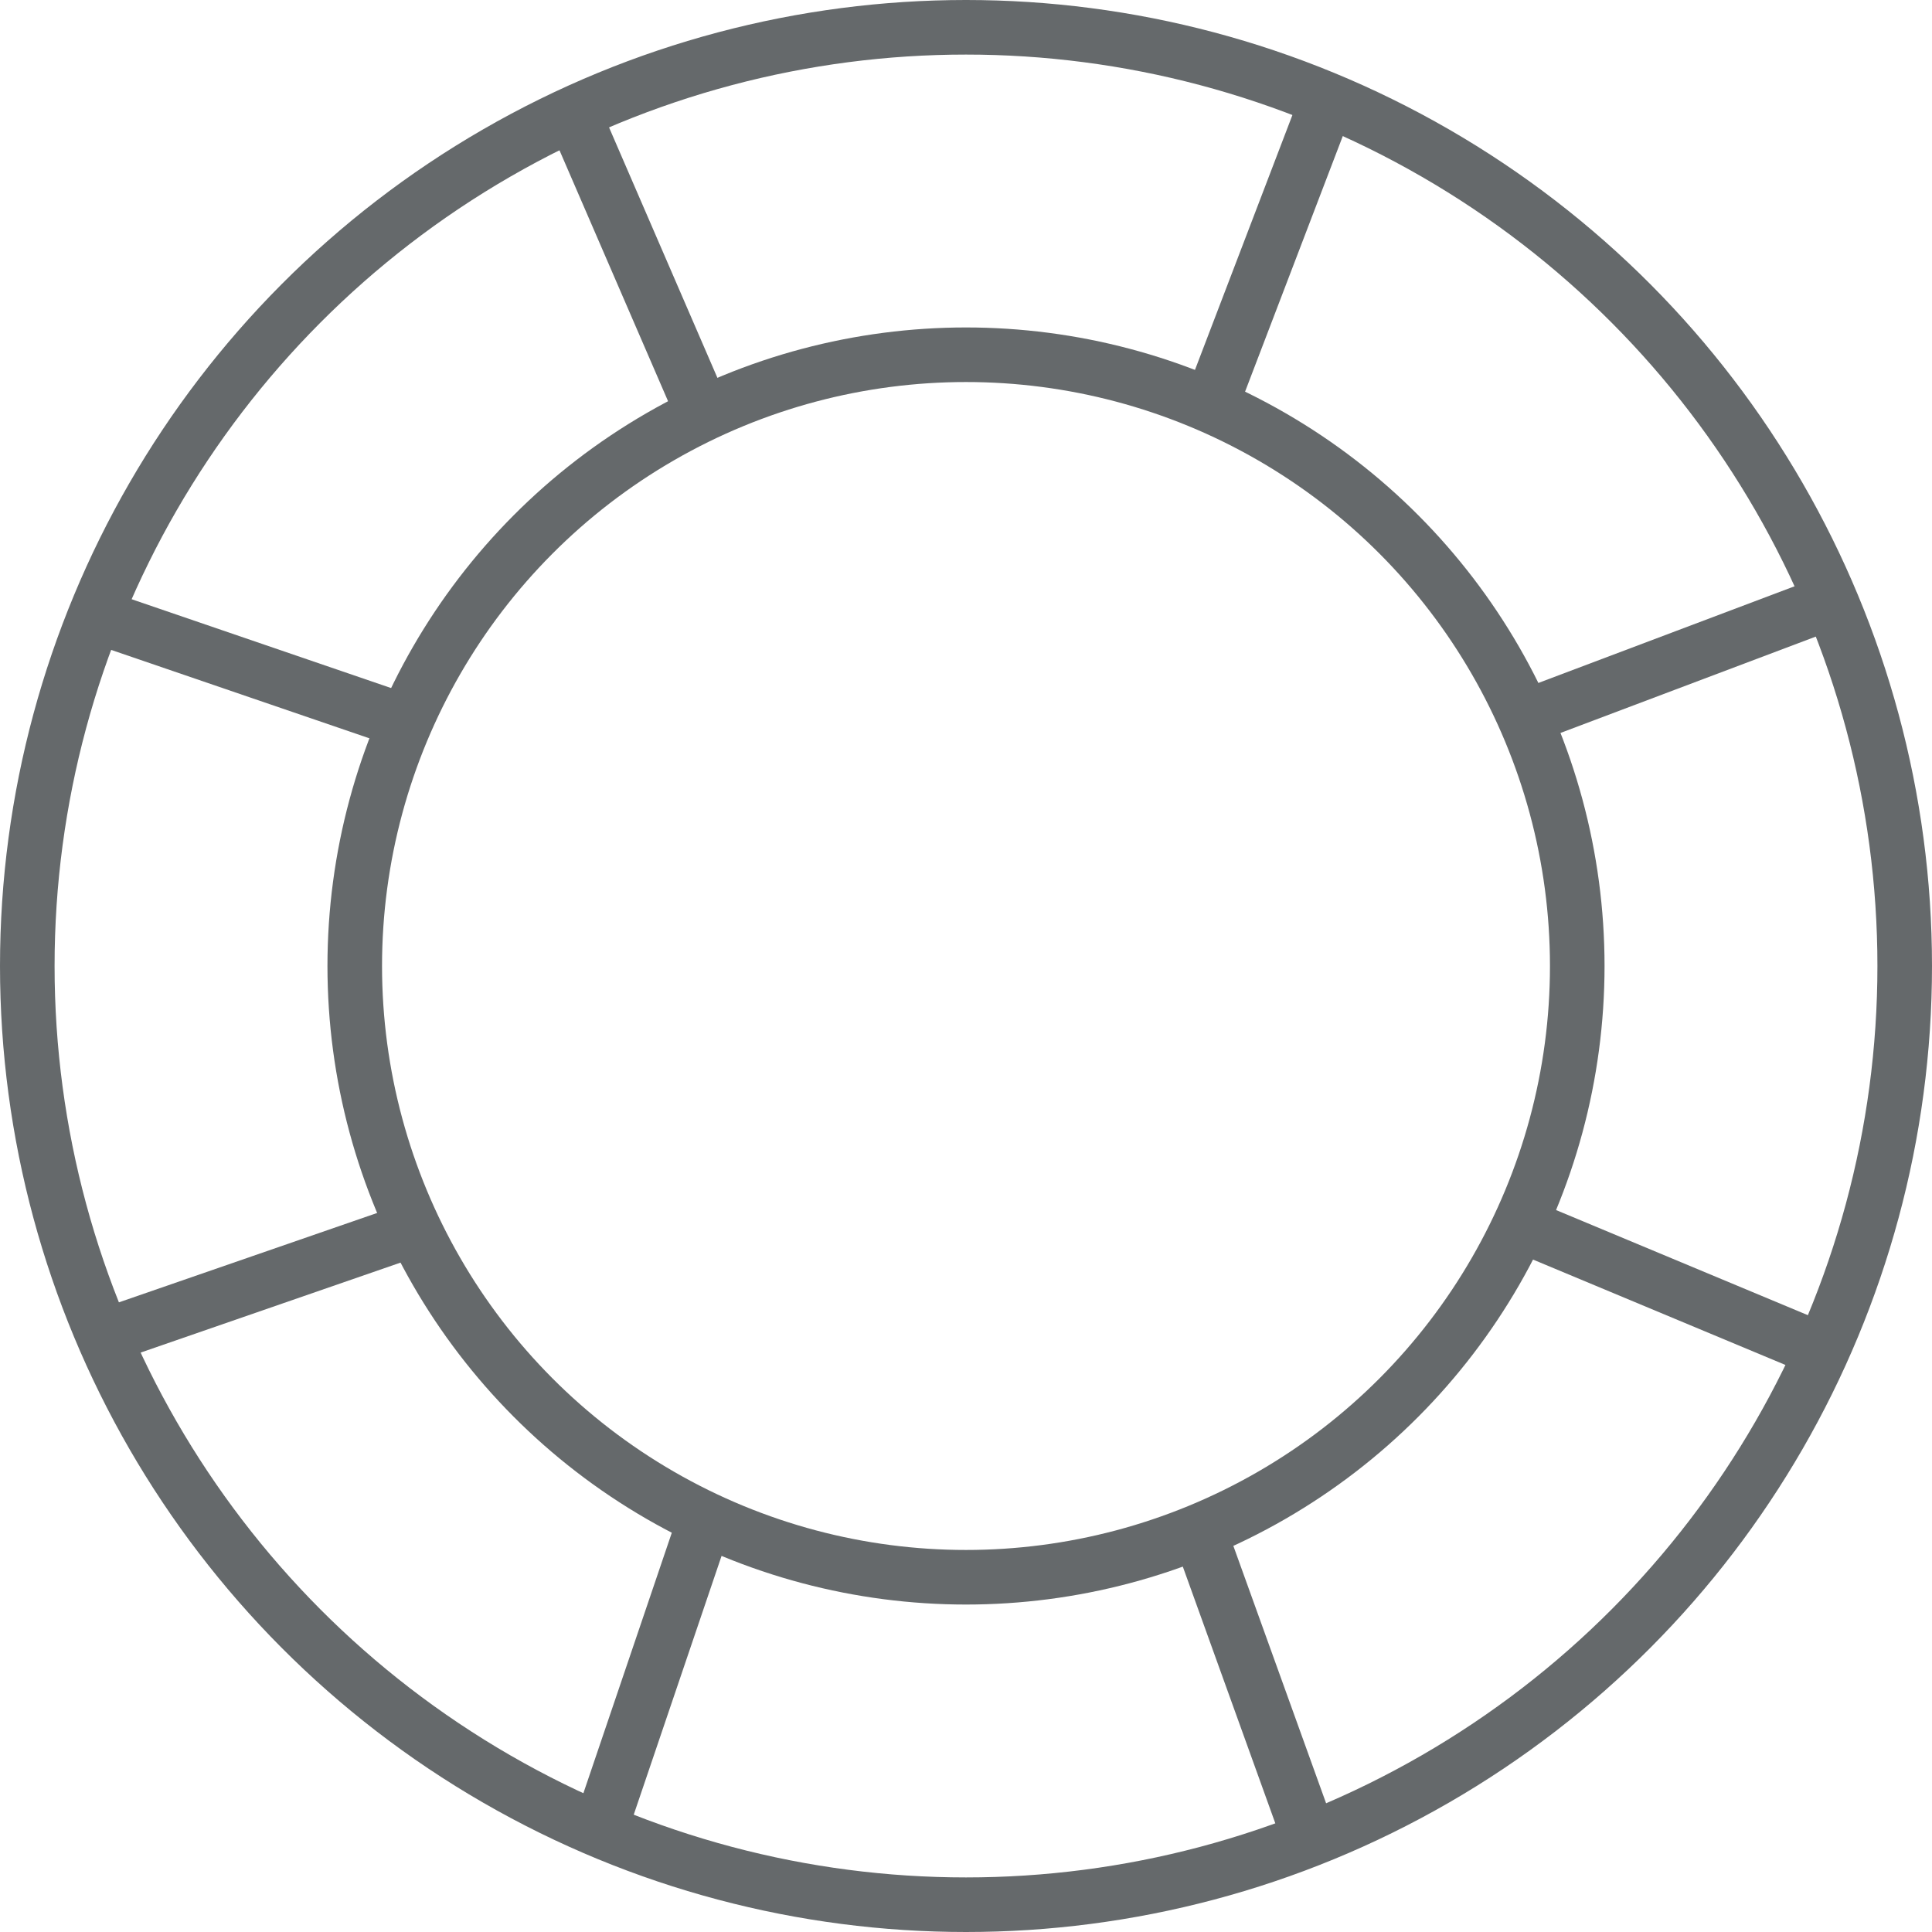 <svg xmlns="http://www.w3.org/2000/svg" xmlns:xlink="http://www.w3.org/1999/xlink" id="Capa_1" x="0px" y="0px" viewBox="0 0 70.8 70.8" style="enable-background:new 0 0 70.8 70.8;" xml:space="preserve"> <style type="text/css"> .st0{fill:none;stroke:#65696B;stroke-width:2;stroke-miterlimit:10;} </style> <g> <g> <line class="st0" x1="21.2" y1="4.6" x2="25.7" y2="15"></line> <line class="st0" x1="44.5" y1="14.5" x2="48.4" y2="4.3"></line> <line class="st0" x1="56.1" y1="26.2" x2="66.7" y2="22.2"></line> <line class="st0" x1="56" y1="45" x2="66.3" y2="49.3"></line> <line class="st0" x1="43.9" y1="56" x2="47.9" y2="67.1"></line> <line class="st0" x1="25.8" y1="55.8" x2="22.1" y2="66.7"></line> <line class="st0" x1="15" y1="45.1" x2="4.6" y2="48.7"></line> <line class="st0" x1="15" y1="26.5" x2="3.9" y2="22.7"></line> </g> <circle class="st0" cx="35.4" cy="35.4" r="34.4"></circle> <circle class="st0" cx="35.4" cy="35.4" r="22.4"></circle> </g> </svg>